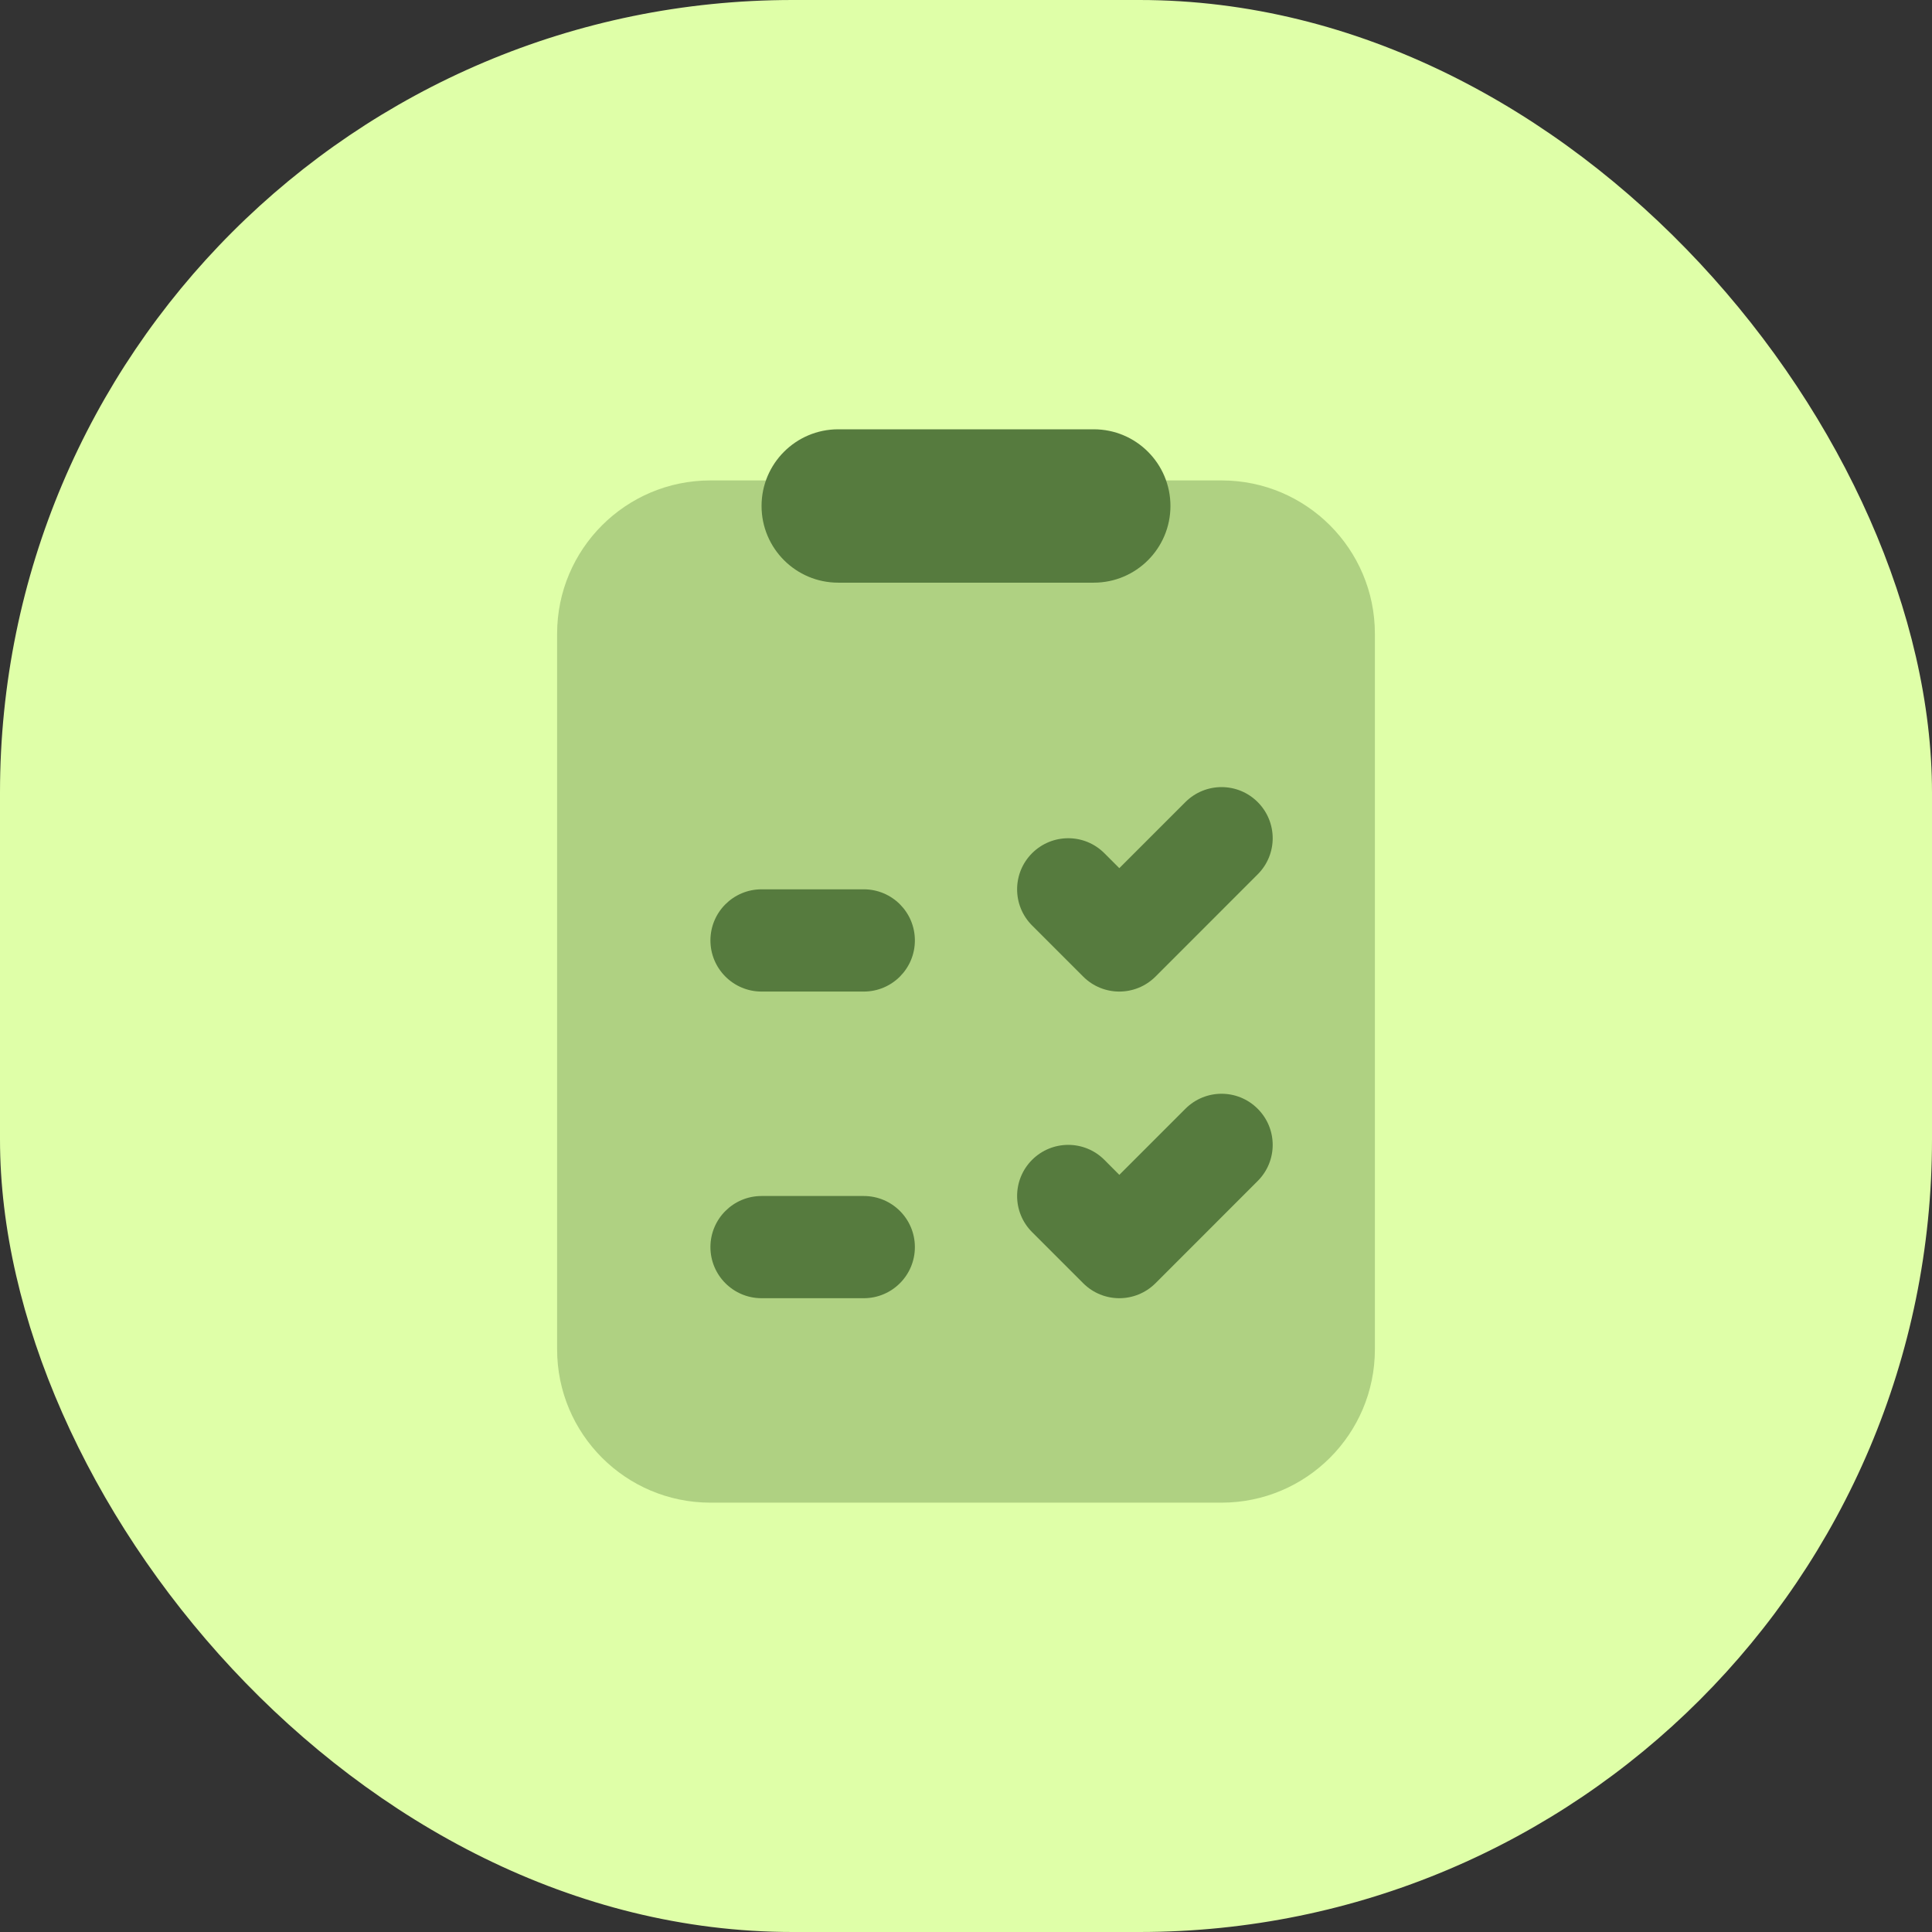 <svg width="39" height="39" viewBox="0 0 39 39" fill="none" xmlns="http://www.w3.org/2000/svg">
<rect x="0" y="0" width="39" height="39" fill="#333333" stroke="none"/>
<rect width="39" height="39" rx="16" fill="#DFFFA8"/>
<path opacity="0.35" d="M11.246 27.238V12.793C11.246 11.084 12.632 9.698 14.341 9.698H24.659C26.368 9.698 27.754 11.084 27.754 12.793V27.238C27.754 28.948 26.368 30.333 24.659 30.333H14.341C12.632 30.333 11.246 28.948 11.246 27.238Z" fill="#567B3E"/>
<path d="M22.079 11.762H16.921C16.065 11.762 15.373 11.068 15.373 10.214C15.373 9.36 16.065 8.666 16.921 8.666H22.079C22.935 8.666 23.627 9.36 23.627 10.214C23.627 11.068 22.935 11.762 22.079 11.762Z" fill="#567B3E"/>
<path d="M22.595 20.016C22.331 20.016 22.067 19.915 21.866 19.714L20.834 18.682C20.431 18.279 20.431 17.626 20.834 17.223C21.238 16.82 21.89 16.82 22.293 17.223L22.595 17.525L23.929 16.191C24.333 15.788 24.985 15.788 25.388 16.191C25.792 16.595 25.792 17.247 25.388 17.65L23.325 19.714C23.123 19.915 22.859 20.016 22.595 20.016Z" fill="#567B3E"/>
<path d="M17.436 20.016H15.373C14.803 20.016 14.341 19.553 14.341 18.984C14.341 18.414 14.803 17.952 15.373 17.952H17.436C18.007 17.952 18.468 18.414 18.468 18.984C18.468 19.553 18.007 20.016 17.436 20.016Z" fill="#567B3E"/>
<path d="M22.595 26.206C22.331 26.206 22.067 26.105 21.866 25.904L20.834 24.872C20.431 24.469 20.431 23.817 20.834 23.413C21.238 23.01 21.89 23.01 22.293 23.413L22.595 23.716L23.929 22.382C24.333 21.978 24.985 21.978 25.388 22.382C25.792 22.785 25.792 23.437 25.388 23.84L23.325 25.904C23.123 26.105 22.859 26.206 22.595 26.206Z" fill="#567B3E"/>
<path d="M17.436 26.206H15.373C14.803 26.206 14.341 25.744 14.341 25.174C14.341 24.605 14.803 24.143 15.373 24.143H17.436C18.007 24.143 18.468 24.605 18.468 25.174C18.468 25.744 18.007 26.206 17.436 26.206Z" fill="#567B3E"/>
</svg>

